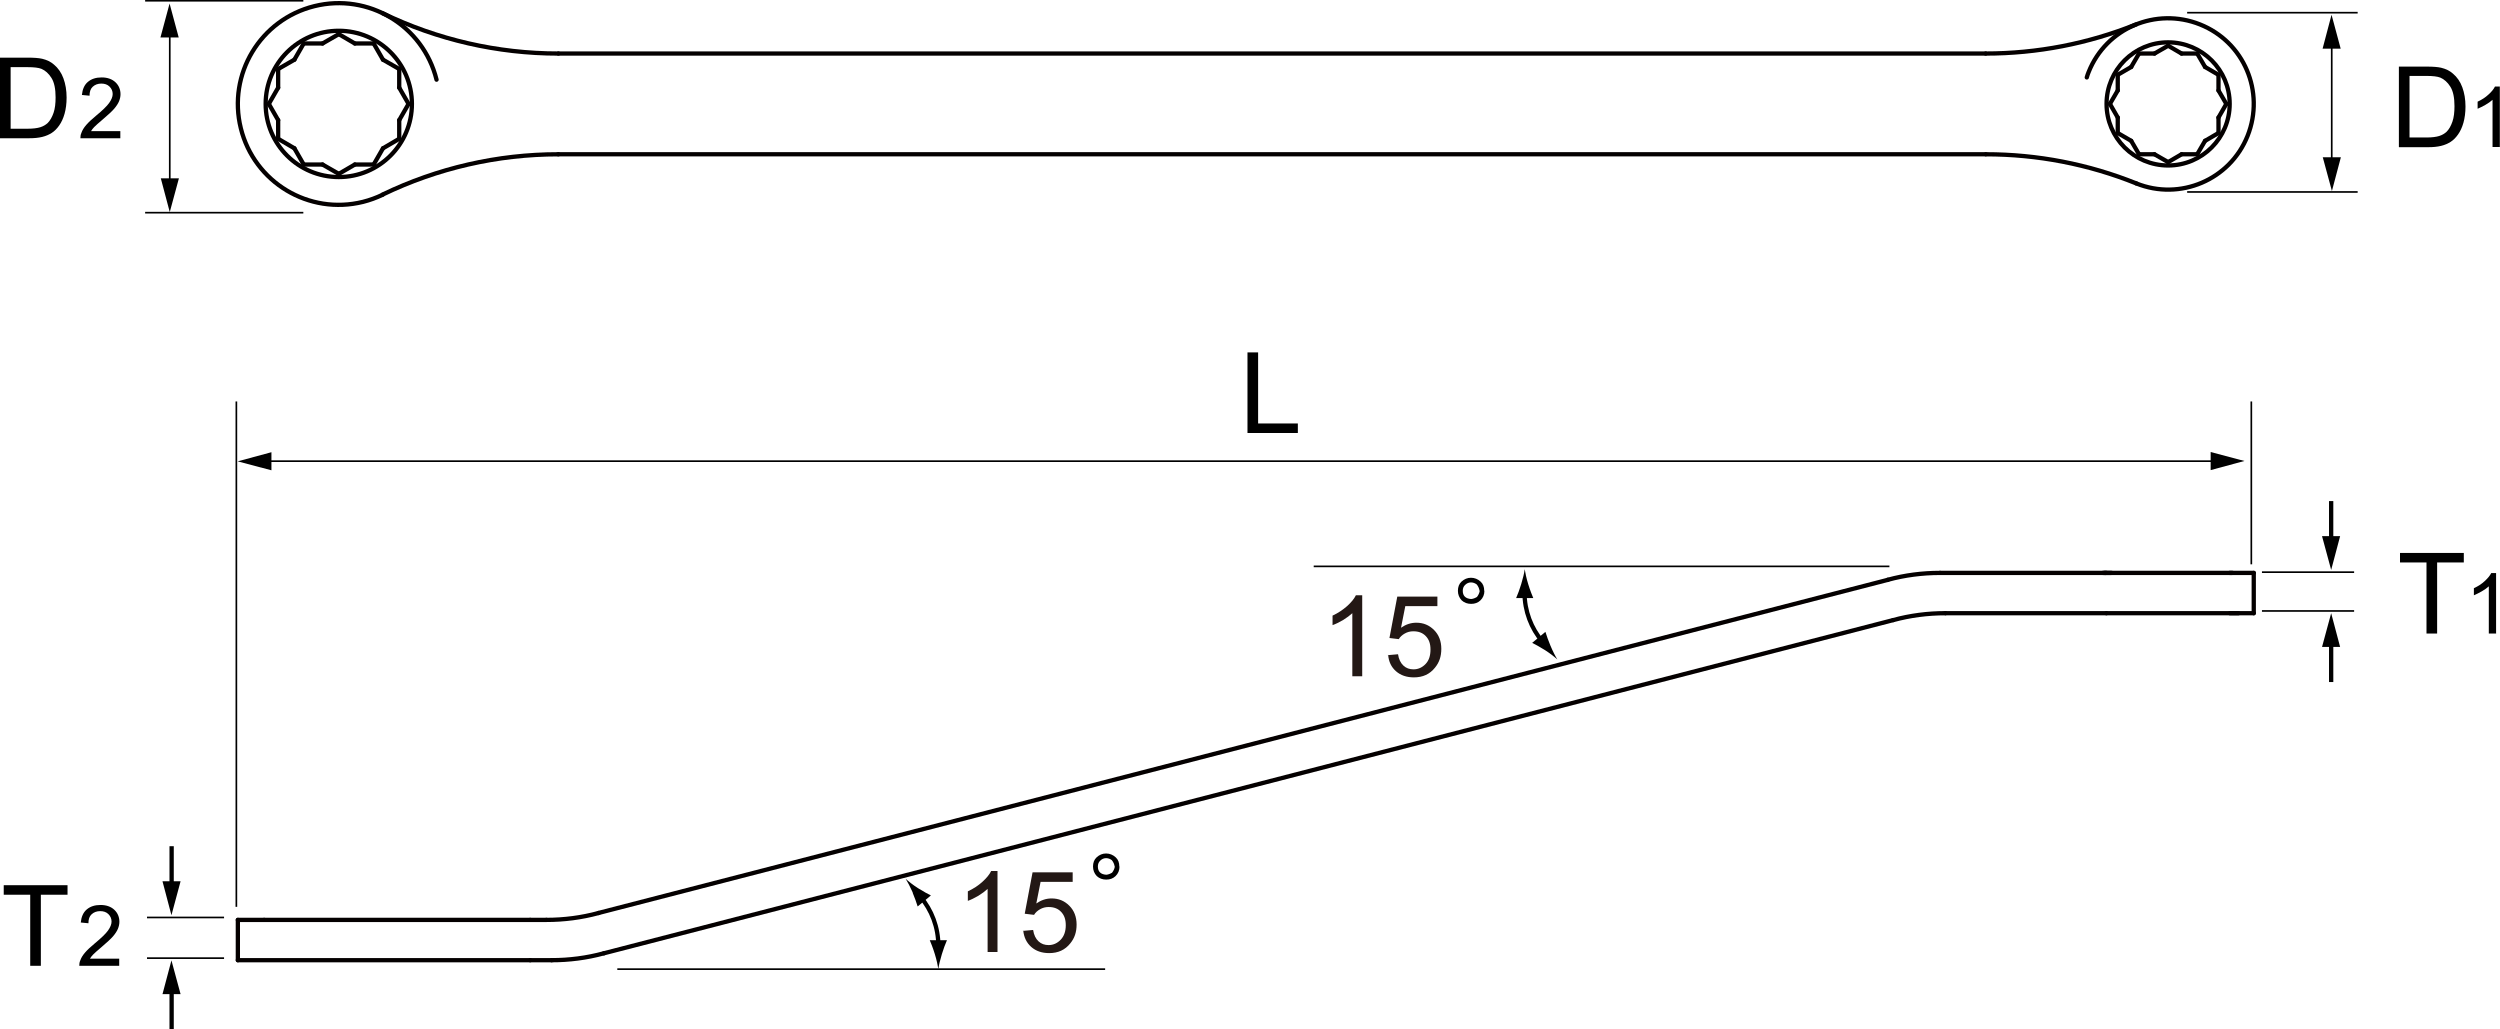 <?xml version="1.0" encoding="UTF-8"?><svg id="a" xmlns="http://www.w3.org/2000/svg" viewBox="0 0 134.01 55.17"><defs><style>.cb,.cc{stroke-width:.23px;}.cb,.cc,.cd{fill:none;}.cb,.cd{stroke:#000;}.cc{stroke:#040000;stroke-linecap:round;stroke-linejoin:round;}.cd{stroke-width:.09px;}.ce{fill:#231815;}</style></defs><line class="cd" x1="16.26" y1=".04" x2="7.78" y2=".04"/><line class="cd" x1="16.26" y1="11.4" x2="7.78" y2="11.4"/><g><line class="cd" x1="9.1" y1="1.68" x2="9.1" y2="9.89"/><polygon points="8.62 9.56 9.1 11.37 9.59 9.56 8.62 9.56"/><polygon points="9.58 2.01 9.09 .19 8.6 2.01 9.58 2.01"/></g><line class="cd" x1="126.38" y1=".68" x2="117.24" y2=".68"/><line class="cd" x1="126.38" y1="10.29" x2="117.24" y2="10.29"/><g><line class="cd" x1="124.99" y1="2.28" x2="124.99" y2="8.76"/><polygon points="124.51 8.43 125 10.24 125.48 8.43 124.51 8.43"/><polygon points="125.47 2.61 124.98 .79 124.5 2.61 125.47 2.61"/></g><g><path d="M0,7.41V3.09H1.49c.34,0,.59,.02,.77,.06,.25,.06,.46,.16,.63,.31,.23,.19,.4,.44,.51,.74s.17,.64,.17,1.03c0,.33-.04,.62-.11,.87s-.17,.46-.29,.63-.25,.3-.39,.39-.31,.17-.52,.22-.43,.07-.69,.07H0Zm.57-.51h.92c.28,0,.51-.03,.67-.08s.29-.13,.39-.22c.14-.14,.24-.32,.32-.55s.11-.51,.11-.83c0-.45-.07-.8-.22-1.04s-.33-.4-.54-.49c-.15-.06-.4-.09-.74-.09H.57v3.3Z"/><path d="M6.45,7.03v.38h-2.14c0-.1,.01-.19,.05-.28,.05-.15,.14-.29,.26-.43s.29-.3,.52-.49c.35-.29,.59-.52,.71-.69,.12-.17,.19-.33,.19-.48,0-.16-.06-.29-.17-.4-.11-.11-.26-.16-.44-.16-.19,0-.34,.06-.46,.17s-.17,.27-.17,.48l-.41-.04c.03-.3,.13-.54,.32-.7s.43-.24,.74-.24,.56,.09,.74,.26,.27,.39,.27,.64c0,.13-.03,.26-.08,.38s-.14,.26-.26,.4-.33,.33-.61,.57c-.24,.2-.39,.34-.46,.41-.07,.07-.12,.14-.17,.22h1.59Z"/></g><g><path d="M128.59,7.88V3.57h1.49c.34,0,.59,.02,.77,.06,.25,.06,.46,.16,.63,.31,.23,.19,.4,.44,.51,.74s.17,.64,.17,1.03c0,.33-.04,.62-.11,.87s-.17,.46-.29,.63-.25,.3-.39,.39-.31,.17-.52,.22-.43,.07-.69,.07h-1.56Zm.57-.51h.92c.28,0,.51-.03,.67-.08s.29-.13,.39-.22c.14-.14,.24-.32,.32-.55s.11-.51,.11-.83c0-.45-.07-.8-.22-1.04s-.33-.4-.54-.49c-.15-.06-.4-.09-.74-.09h-.91v3.3Z"/><path d="M134.01,7.88h-.4v-2.53c-.1,.09-.22,.18-.38,.27-.16,.09-.3,.16-.42,.21v-.38c.22-.1,.42-.23,.58-.38,.17-.15,.28-.29,.35-.43h.26v3.25Z"/></g><g id="b"><circle class="cc" cx="18.16" cy="5.57" r="3.92"/></g><g id="c"><circle class="cc" cx="116.22" cy="5.57" r="3.3"/></g><g id="d"><path class="cc" d="M106.44,2.87c2.76,0,5.5-.53,8.06-1.56"/></g><g id="e"><path class="cc" d="M114.51,9.83c-2.56-1.03-5.3-1.56-8.06-1.56"/></g><g id="f"><line class="cc" x1="106.44" y1="2.87" x2="29.93" y2="2.87"/></g><g id="g"><path class="cc" d="M20.51,.71c2.94,1.42,6.16,2.16,9.42,2.16"/></g><g id="h"><line class="cc" x1="29.93" y1="8.27" x2="106.44" y2="8.27"/></g><g id="i"><path class="cc" d="M29.93,8.27c-3.26,0-6.48,.74-9.42,2.16"/></g><g id="j"><path class="cc" d="M23.4,4.27c-.72-2.9-3.65-4.66-6.55-3.94s-4.66,3.65-3.94,6.55c.72,2.9,3.65,4.66,6.55,3.94,.36-.09,.71-.22,1.05-.38"/></g><g id="k"><path class="cc" d="M114.51,9.83c2.35,.95,5.03-.19,5.97-2.55s-.19-5.03-2.55-5.97-5.03,.19-5.97,2.55c-.04,.09-.07,.19-.1,.29"/></g><g id="l"><line class="cc" x1="17.29" y1="8.82" x2="18.16" y2="9.32"/></g><g id="m"><line class="cc" x1="14.91" y1="7.44" x2="15.78" y2="7.95"/></g><g id="n"><line class="cc" x1="14.91" y1="6.44" x2="14.91" y2="7.44"/></g><g id="o"><line class="cc" x1="14.91" y1="3.7" x2="14.91" y2="4.7"/></g><g id="p"><line class="cc" x1="15.78" y1="3.2" x2="14.91" y2="3.7"/></g><g id="q"><line class="cc" x1="18.16" y1="1.83" x2="17.29" y2="2.33"/></g><g id="r"><line class="cc" x1="19.02" y1="2.33" x2="18.16" y2="1.83"/></g><g id="s"><line class="cc" x1="21.4" y1="3.7" x2="20.53" y2="3.2"/></g><g id="t"><line class="cc" x1="21.4" y1="4.7" x2="21.4" y2="3.7"/></g><g id="u"><line class="cc" x1="21.4" y1="7.44" x2="21.4" y2="6.44"/></g><g id="v"><line class="cc" x1="20.53" y1="7.95" x2="21.4" y2="7.44"/></g><g id="w"><line class="cc" x1="18.16" y1="9.32" x2="19.02" y2="8.82"/></g><g id="x"><line class="cc" x1="16.28" y1="8.82" x2="17.29" y2="8.82"/></g><g id="y"><line class="cc" x1="15.78" y1="7.95" x2="16.28" y2="8.82"/></g><g id="a`"><line class="cc" x1="14.41" y1="5.57" x2="14.91" y2="6.44"/></g><g id="aa"><line class="cc" x1="14.91" y1="4.7" x2="14.41" y2="5.57"/></g><g id="ab"><line class="cc" x1="16.28" y1="2.33" x2="15.78" y2="3.2"/></g><g id="ac"><line class="cc" x1="17.29" y1="2.33" x2="16.28" y2="2.33"/></g><g id="ad"><line class="cc" x1="20.03" y1="2.33" x2="19.02" y2="2.33"/></g><g id="ae"><line class="cc" x1="20.53" y1="3.2" x2="20.03" y2="2.33"/></g><g id="af"><line class="cc" x1="21.9" y1="5.57" x2="21.4" y2="4.7"/></g><g id="ag"><line class="cc" x1="21.4" y1="6.44" x2="21.9" y2="5.57"/></g><g id="ah"><line class="cc" x1="20.03" y1="8.82" x2="20.53" y2="7.95"/></g><g id="ai"><line class="cc" x1="19.02" y1="8.82" x2="20.03" y2="8.82"/></g><g id="aj"><line class="cc" x1="115.49" y1="8.27" x2="116.22" y2="8.69"/></g><g id="ak"><line class="cc" x1="113.52" y1="7.13" x2="114.24" y2="7.55"/></g><g id="al"><line class="cc" x1="113.52" y1="6.3" x2="113.52" y2="7.13"/></g><g id="am"><line class="cc" x1="113.52" y1="4.01" x2="113.52" y2="4.85"/></g><g id="an"><line class="cc" x1="114.24" y1="3.59" x2="113.52" y2="4.01"/></g><g id="ao"><line class="cc" x1="116.22" y1="2.45" x2="115.49" y2="2.87"/></g><g id="ap"><line class="cc" x1="116.94" y1="2.87" x2="116.22" y2="2.45"/></g><g id="aq"><line class="cc" x1="118.92" y1="4.01" x2="118.2" y2="3.59"/></g><g id="ar"><line class="cc" x1="118.92" y1="4.85" x2="118.92" y2="4.01"/></g><g id="as"><line class="cc" x1="118.92" y1="7.13" x2="118.92" y2="6.3"/></g><g id="at"><line class="cc" x1="118.2" y1="7.55" x2="118.92" y2="7.13"/></g><g id="au"><line class="cc" x1="116.22" y1="8.69" x2="116.94" y2="8.27"/></g><g id="av"><line class="cc" x1="114.66" y1="8.27" x2="115.49" y2="8.27"/></g><g id="aw"><line class="cc" x1="114.24" y1="7.55" x2="114.66" y2="8.27"/></g><g id="ax"><line class="cc" x1="113.1" y1="5.57" x2="113.52" y2="6.3"/></g><g id="ay"><line class="cc" x1="113.52" y1="4.85" x2="113.1" y2="5.57"/></g><g id="b`"><line class="cc" x1="114.66" y1="2.87" x2="114.24" y2="3.59"/></g><g id="ba"><line class="cc" x1="115.49" y1="2.87" x2="114.66" y2="2.87"/></g><g id="bb"><line class="cc" x1="117.78" y1="2.87" x2="116.94" y2="2.87"/></g><g id="bc"><line class="cc" x1="118.2" y1="3.59" x2="117.78" y2="2.87"/></g><g id="bd"><line class="cc" x1="119.34" y1="5.57" x2="118.92" y2="4.85"/></g><g id="be"><line class="cc" x1="118.92" y1="6.3" x2="119.34" y2="5.57"/></g><g id="bf"><line class="cc" x1="117.78" y1="8.27" x2="118.2" y2="7.55"/></g><g id="bg"><line class="cc" x1="116.94" y1="8.27" x2="117.78" y2="8.27"/></g><g><g><line class="cb" x1="124.96" y1="34.35" x2="124.96" y2="36.56"/><polygon points="125.44 34.68 124.96 32.87 124.47 34.68 125.44 34.68"/></g><g><line class="cb" x1="124.96" y1="29.07" x2="124.96" y2="26.86"/><polygon points="125.44 28.74 124.96 30.55 124.47 28.74 125.44 28.74"/></g><g><line class="cb" x1="9.2" y1="52.96" x2="9.2" y2="55.17"/><polygon points="9.68 53.29 9.19 51.48 8.71 53.29 9.68 53.29"/></g><g><line class="cb" x1="9.2" y1="47.57" x2="9.2" y2="45.36"/><polygon points="9.68 47.24 9.19 49.06 8.71 47.24 9.68 47.24"/></g><g><line class="cd" x1="14.22" y1="24.72" x2="118.83" y2="24.72"/><polygon points="118.5 25.2 120.31 24.71 118.5 24.23 118.5 25.2"/><polygon points="14.55 24.24 12.74 24.73 14.55 25.21 14.55 24.24"/></g><line class="cd" x1="121.25" y1="30.67" x2="126.19" y2="30.67"/><line class="cd" x1="121.25" y1="32.75" x2="126.19" y2="32.75"/><line class="cd" x1="120.68" y1="30.25" x2="120.68" y2="21.52"/><line class="cd" x1="12.67" y1="48.61" x2="12.67" y2="21.52"/><line class="cd" x1="12.01" y1="49.18" x2="7.88" y2="49.18"/><line class="cd" x1="12.01" y1="51.36" x2="7.88" y2="51.36"/><g><path class="cb" d="M50.3,50.71c0-1.01-.36-1.93-.96-2.64"/><path d="M48.92,47.85c.12,.29,.19,.49,.27,.74l.71-.59c-.09-.04-.42-.22-.69-.39-.28-.18-.52-.37-.66-.5,.1,.16,.24,.43,.38,.74Z"/><path d="M50.49,51.14c.09-.3,.17-.5,.27-.74h-.92c.04,.09,.18,.44,.27,.74,.1,.32,.16,.62,.19,.81,.02-.19,.09-.48,.19-.81Z"/></g><path class="cd" d="M33.09,51.95h26.15"/><g><path class="cb" d="M81.72,31.75c0,1.01,.36,1.93,.96,2.64"/><path d="M83.11,34.61c-.12-.29-.19-.49-.27-.74l-.71,.59c.09,.04,.42,.22,.69,.39,.28,.18,.52,.37,.66,.5-.1-.16-.24-.43-.37-.74Z"/><path d="M81.54,31.32c-.09,.3-.17,.5-.27,.74h.92c-.04-.09-.18-.44-.27-.74-.1-.32-.16-.62-.19-.81-.02,.19-.09,.48-.19,.81Z"/></g><path class="cd" d="M70.42,30.36h30.86"/><path d="M66.87,23.21v-4.32h.57v3.81h2.13v.51h-2.7Z"/><g><path d="M130.07,33.96v-3.81h-1.42v-.51h3.42v.51h-1.43v3.81h-.57Z"/><path d="M133.81,33.96h-.4v-2.53c-.1,.09-.22,.18-.38,.27-.16,.09-.3,.16-.42,.21v-.38c.22-.1,.42-.23,.58-.38s.28-.29,.35-.43h.26v3.25Z"/></g><g><path d="M1.62,51.77v-3.81H.2v-.51H3.62v.51h-1.43v3.81h-.57Z"/><path d="M6.39,51.39v.38h-2.14c0-.1,.01-.19,.05-.28,.05-.15,.14-.29,.26-.43s.29-.3,.52-.49c.35-.29,.59-.52,.71-.69,.12-.17,.19-.33,.19-.48,0-.16-.06-.29-.17-.4-.11-.11-.26-.16-.44-.16-.19,0-.34,.06-.46,.17s-.17,.27-.17,.48l-.41-.04c.03-.3,.13-.54,.32-.7s.43-.24,.74-.24,.56,.09,.74,.26,.27,.39,.27,.64c0,.13-.03,.26-.08,.38s-.14,.26-.26,.4-.33,.33-.61,.57c-.24,.2-.39,.34-.46,.41-.07,.07-.12,.14-.17,.22h1.59Z"/></g><g><g id="bh"><path class="cc" d="M29.57,51.47c.94,0,1.88-.12,2.8-.37"/></g><g id="bi"><line class="cc" x1="29.57" y1="51.47" x2="28.42" y2="51.47"/></g><g id="bj"><line class="cc" x1="29.29" y1="49.31" x2="28.42" y2="49.31"/></g><g id="bk"><path class="cc" d="M29.29,49.31c.94,0,1.88-.12,2.8-.37"/></g><g id="bl"><line class="cc" x1="101.48" y1="33.24" x2="32.37" y2="51.1"/></g><g id="bm"><path class="cc" d="M104.28,32.87c-.94,0-1.88,.12-2.8,.37"/></g><g id="bn"><line class="cc" x1="101.2" y1="31.08" x2="32.08" y2="48.94"/></g><g id="bo"><path class="cc" d="M103.99,30.71c-.94,0-1.88,.12-2.8,.37"/></g><g id="bp"><line class="cc" x1="12.75" y1="49.31" x2="12.75" y2="51.47"/></g><g id="bq"><line class="cc" x1="12.75" y1="49.31" x2="14.16" y2="49.31"/></g><g id="br"><line class="cc" x1="28.42" y1="51.47" x2="12.75" y2="51.47"/></g><g id="bs"><line class="cc" x1="28.42" y1="49.31" x2="14.16" y2="49.31"/></g><g id="bt"><line class="cc" x1="120.81" y1="30.71" x2="120.81" y2="32.87"/></g><g id="bu"><line class="cc" x1="112.91" y1="32.87" x2="104.28" y2="32.87"/></g><g id="bv"><line class="cc" x1="103.99" y1="30.71" x2="112.91" y2="30.71"/></g><g id="bw"><line class="cc" x1="120.81" y1="30.71" x2="119.52" y2="30.71"/></g><g id="bx"><line class="cc" x1="120.81" y1="32.87" x2="119.53" y2="32.87"/></g><g id="by"><line class="cc" x1="119.99" y1="32.87" x2="112.91" y2="32.87"/></g><g id="c`"><line class="cc" x1="112.82" y1="30.71" x2="113.19" y2="30.71"/></g><g id="ca"><line class="cc" x1="119.67" y1="30.71" x2="112.73" y2="30.71"/></g></g><g><path d="M60.01,46.45c0,.2-.07,.38-.22,.52-.13,.12-.29,.18-.49,.18s-.37-.06-.51-.19c-.13-.14-.2-.31-.2-.51s.06-.37,.19-.49c.15-.14,.32-.21,.51-.21s.37,.07,.52,.21c.13,.12,.19,.28,.19,.49Zm-.26,0c-.02-.13-.07-.24-.15-.34-.09-.07-.2-.11-.31-.11s-.22,.04-.32,.14c-.08,.08-.12,.18-.12,.31,0,.27,.15,.42,.45,.44,.11-.01,.21-.05,.31-.11,.08-.1,.13-.21,.15-.33Z"/><g><path class="ce" d="M53.47,51.03h-.53v-3.38c-.13,.12-.29,.24-.5,.37-.21,.12-.39,.21-.56,.27v-.51c.3-.14,.56-.31,.78-.51,.22-.2,.38-.39,.47-.58h.34v4.33Z"/><path class="ce" d="M54.82,49.9l.56-.05c.04,.27,.14,.47,.29,.61,.15,.14,.33,.2,.54,.2,.25,0,.47-.1,.65-.29s.27-.45,.27-.77-.08-.54-.25-.72-.39-.26-.67-.26c-.17,0-.32,.04-.46,.12-.14,.08-.25,.18-.32,.3l-.5-.06,.42-2.22h2.15v.51h-1.72l-.23,1.16c.26-.18,.53-.27,.82-.27,.38,0,.69,.13,.95,.39,.26,.26,.39,.6,.39,1.01s-.11,.73-.34,1.01c-.28,.35-.65,.52-1.13,.52-.39,0-.71-.11-.96-.33-.25-.22-.39-.51-.43-.88Z"/></g></g><g><path d="M79.57,31.67c0,.2-.07,.38-.22,.52-.13,.12-.29,.18-.49,.18s-.37-.06-.51-.19c-.13-.14-.2-.31-.2-.51s.06-.37,.19-.49c.15-.14,.32-.21,.51-.21s.37,.07,.52,.21c.13,.12,.19,.28,.19,.49Zm-.26,0c-.02-.13-.07-.24-.15-.34-.09-.07-.2-.11-.31-.11s-.22,.04-.32,.14c-.08,.08-.12,.18-.12,.31,0,.27,.15,.42,.45,.44,.11-.01,.21-.05,.31-.11,.08-.1,.13-.21,.15-.33Z"/><g><path class="ce" d="M73.02,36.25h-.53v-3.38c-.13,.12-.29,.24-.5,.37-.21,.12-.39,.21-.56,.27v-.51c.3-.14,.55-.31,.78-.51,.22-.2,.38-.39,.47-.58h.34v4.33Z"/><path class="ce" d="M74.38,35.12l.56-.05c.04,.27,.14,.47,.29,.61,.15,.14,.33,.2,.54,.2,.25,0,.47-.1,.65-.29,.18-.19,.26-.45,.26-.77s-.08-.54-.25-.72-.39-.26-.67-.26c-.17,0-.32,.04-.46,.12s-.25,.18-.32,.3l-.5-.06,.42-2.22h2.15v.51h-1.72l-.23,1.16c.26-.18,.53-.27,.82-.27,.38,0,.69,.13,.95,.39,.26,.26,.39,.6,.39,1.01s-.11,.73-.34,1.01c-.28,.35-.65,.52-1.13,.52-.39,0-.71-.11-.96-.33s-.39-.51-.42-.88Z"/></g></g></g></svg>